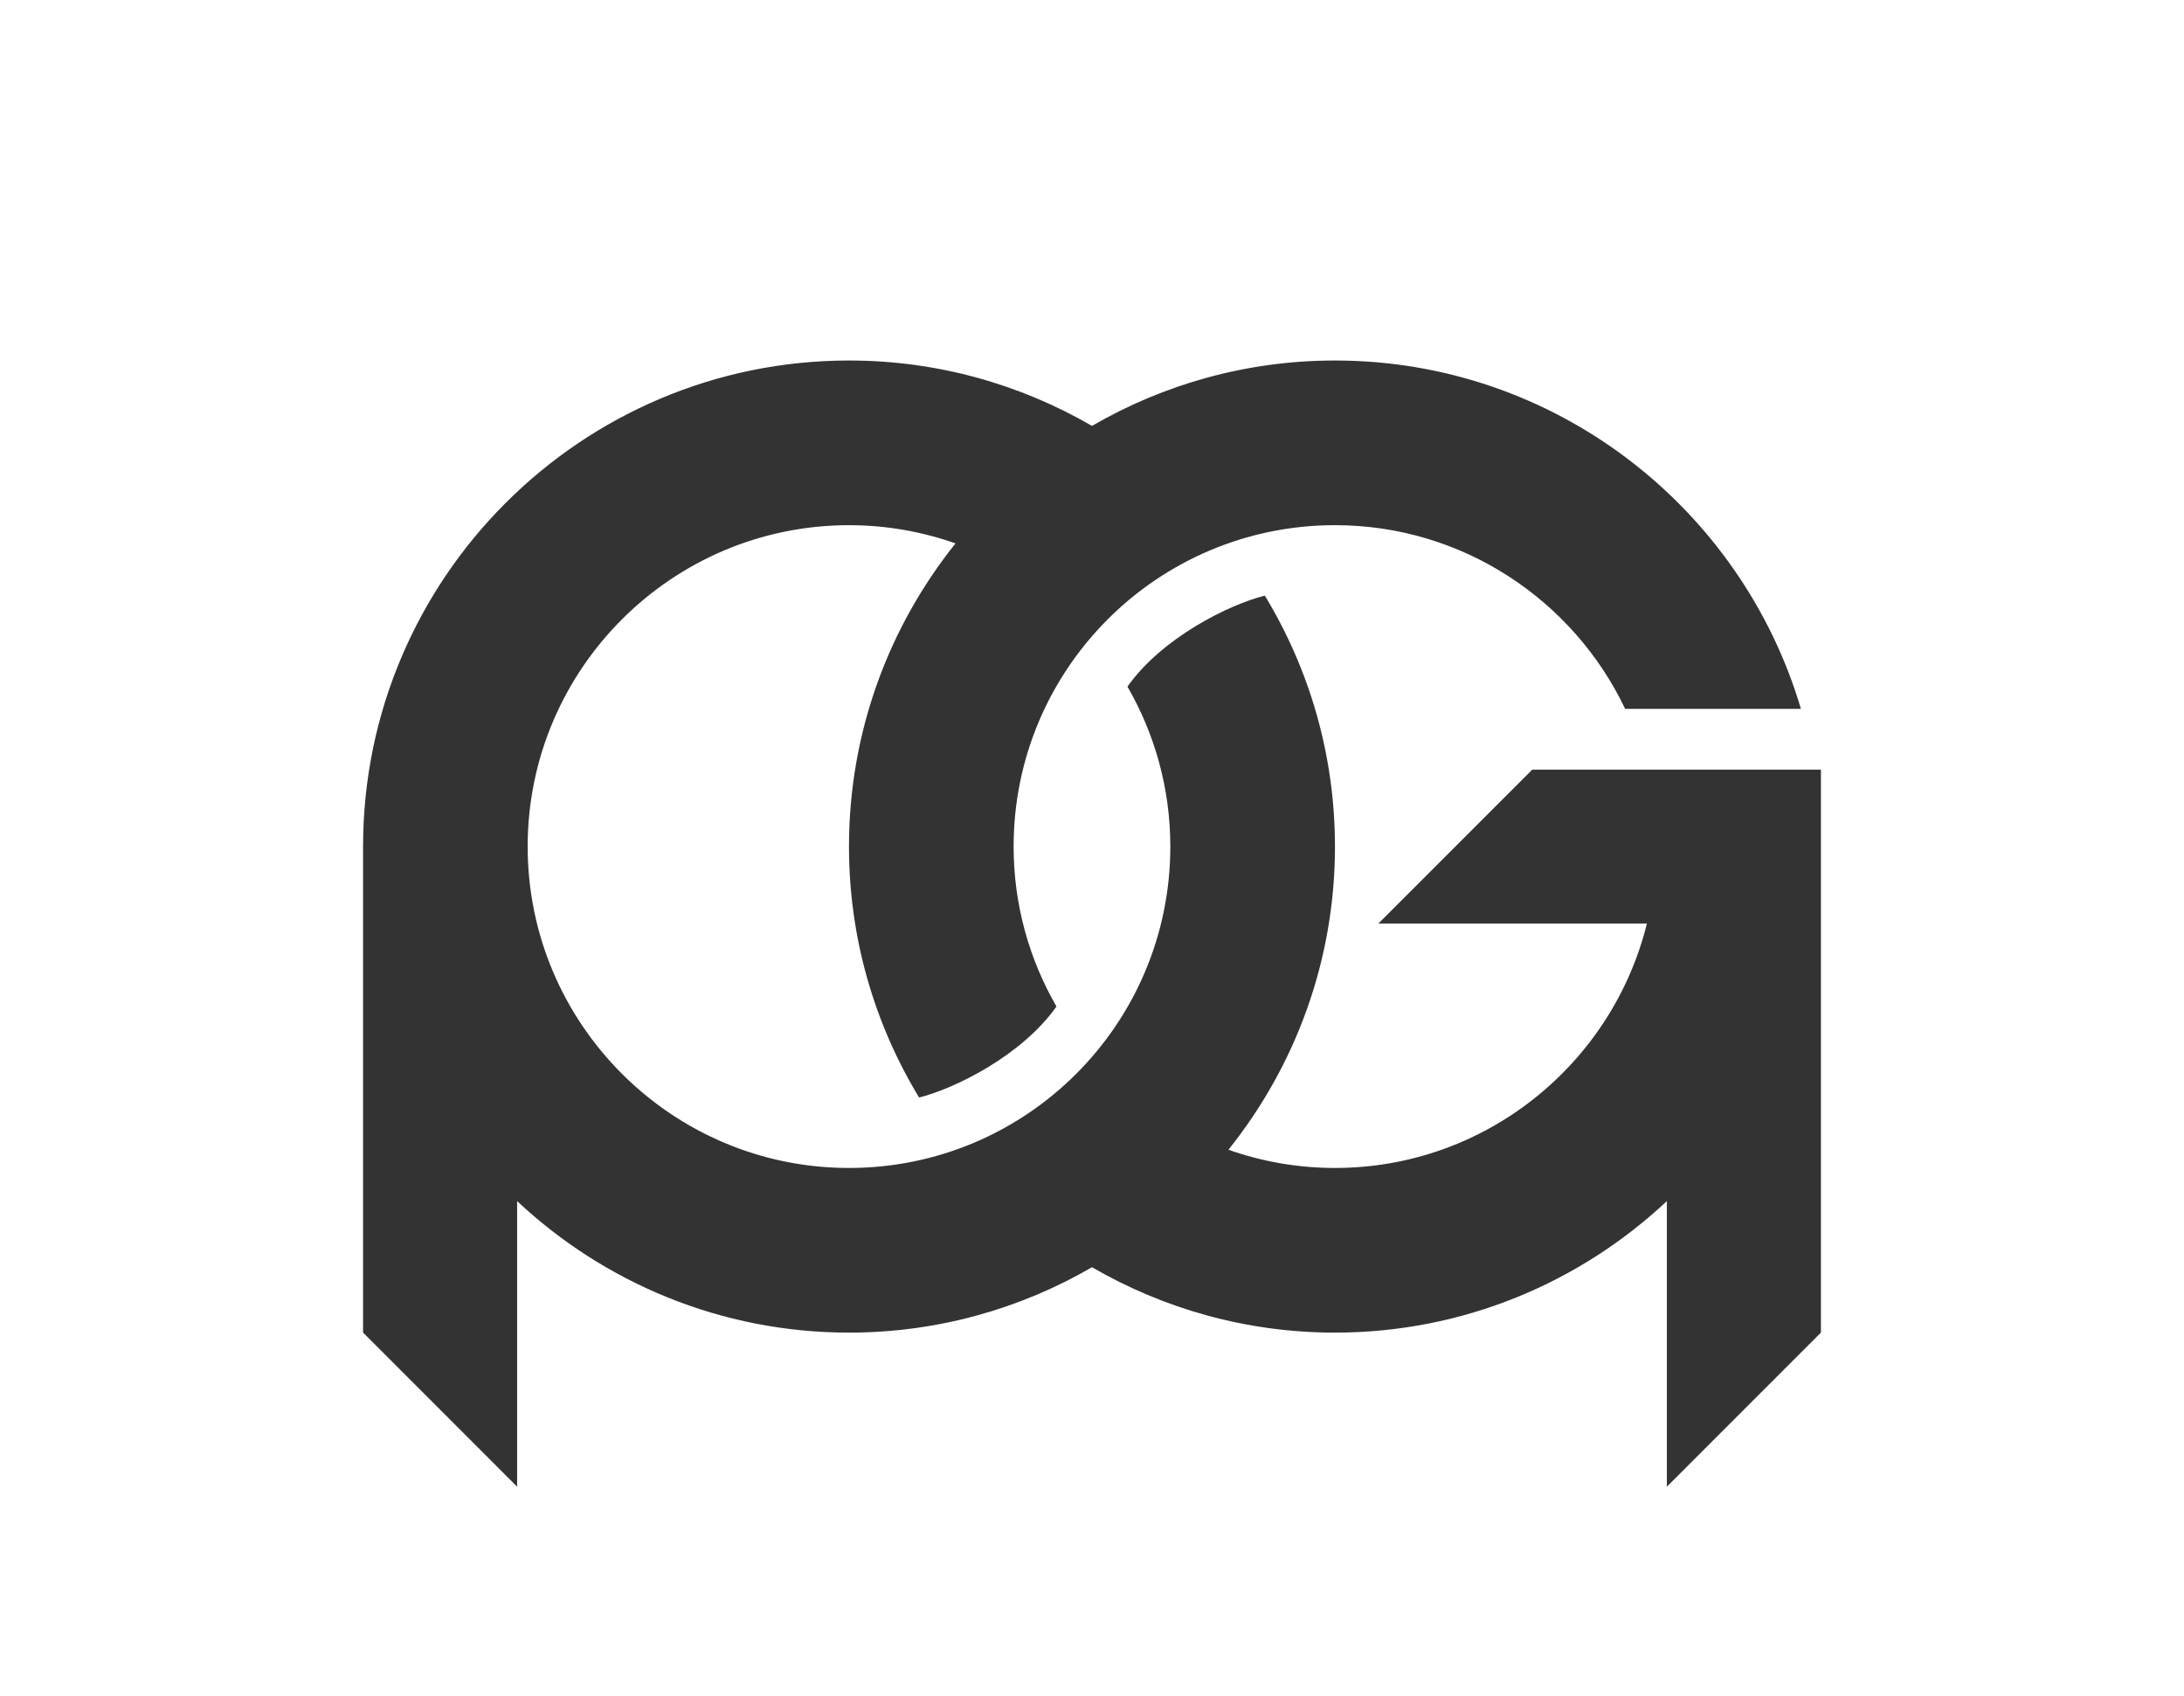 <?xml version="1.0" encoding="UTF-8"?>
<svg id="Layer_2" xmlns="http://www.w3.org/2000/svg" width="283.551" height="220.124" viewBox="0 0 283.551 220.124">
  <path d="M236.412,99.896v73.083l-20,20v-37.07c-11.285,10.575-26.44,17.07-43.091,17.07-11.488,0-22.258-3.102-31.546-8.488-9.287,5.389-20.057,8.488-31.545,8.488-16.651,0-31.805-6.495-43.092-17.07v37.07l-20-20v-63.092c0-34.789,28.302-63.091,63.091-63.091,11.488,0,22.258,3.102,31.545,8.488,9.288-5.388,20.058-8.488,31.546-8.488,28.579,0,52.768,19.106,60.495,45.216h-22.82c-6.708-14.081-21.068-23.843-37.675-23.843-23.041,0-41.721,18.679-41.721,41.72,0,7.557,2.032,14.643,5.564,20.761-4.498,6.368-13.181,10.646-17.833,11.815h0s0-.001,0-.001c-5.769-9.513-9.104-20.658-9.104-32.575,0-14.875,5.186-28.554,13.83-39.352-4.331-1.527-8.984-2.366-13.83-2.366-23.002,0-41.718,18.714-41.718,41.718s18.714,41.718,41.718,41.718h.003c23.041,0,41.716-18.677,41.716-41.718,0-7.558-2.032-14.642-5.564-20.761,4.498-6.368,13.181-10.646,17.833-11.815,5.77,9.515,9.106,20.66,9.106,32.576,0,14.875-5.187,28.555-13.831,39.353,4.33,1.527,8.983,2.365,13.831,2.365,19.558,0,36.01-13.534,40.5-31.727h-34.861l19.983-19.983h37.468Z" fill="#333"/>
</svg>